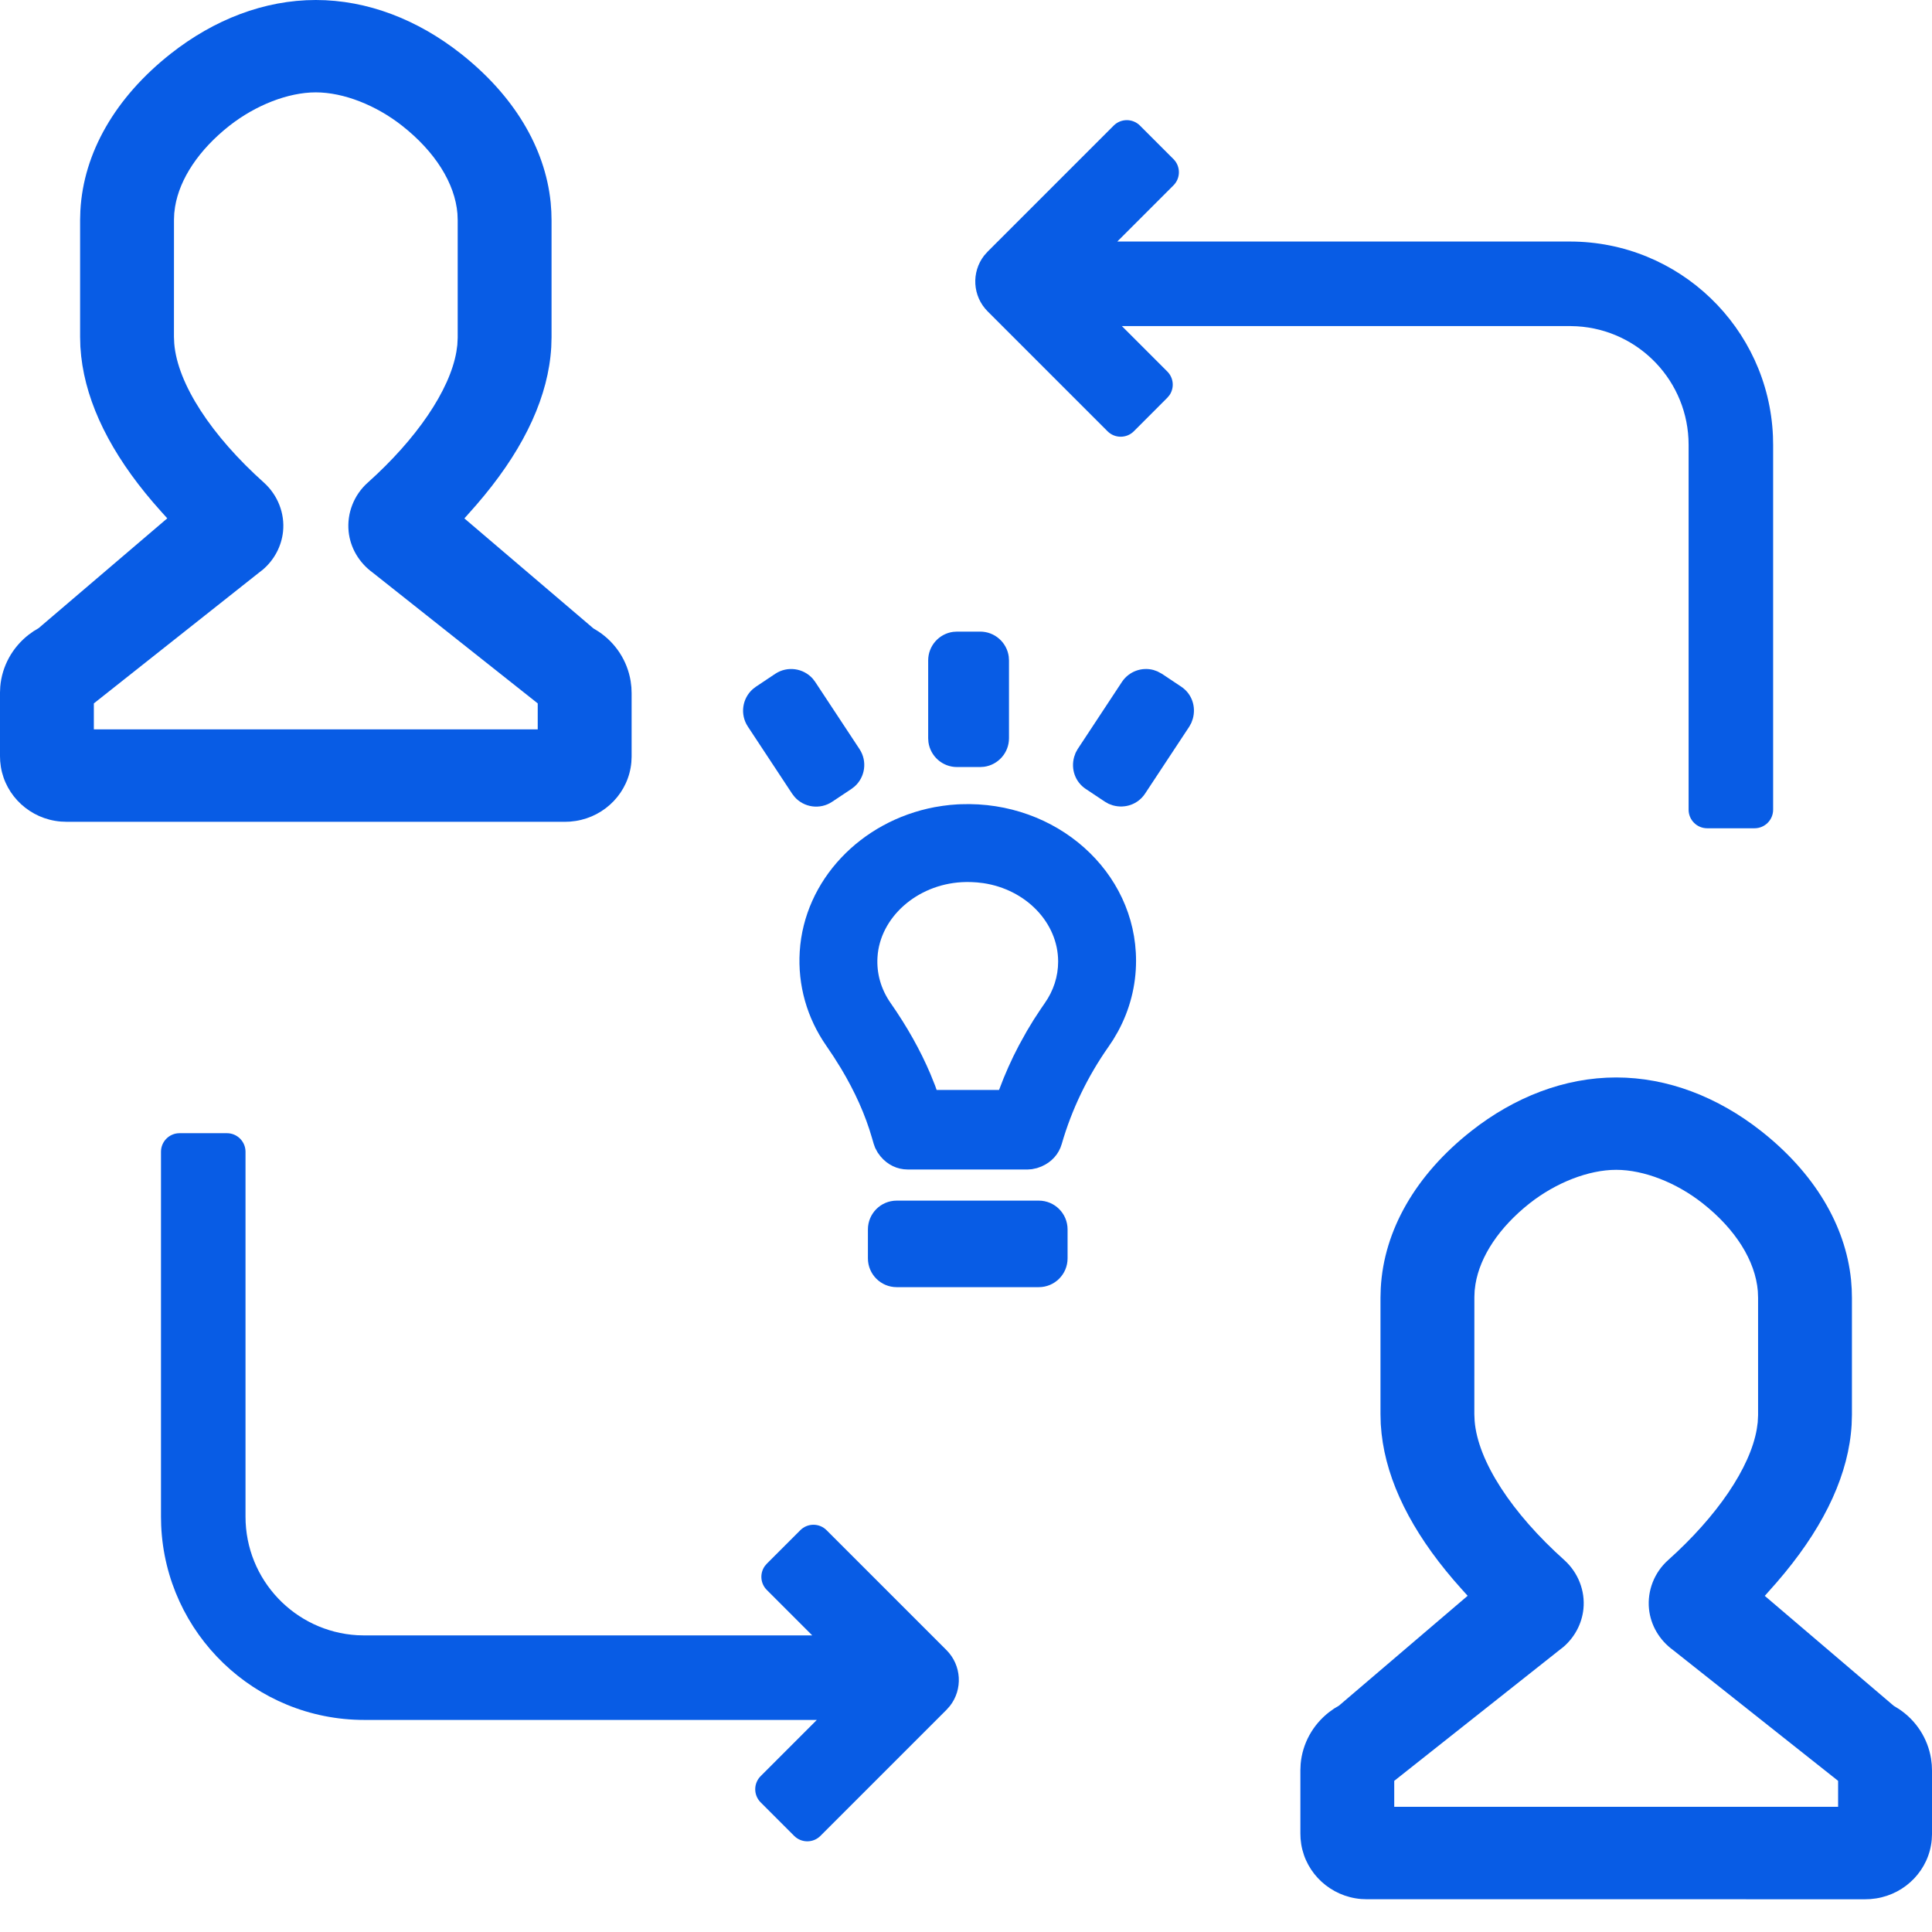 <?xml version="1.0" encoding="UTF-8"?>
<svg width="52px" height="52px" viewBox="0 0 52 52" version="1.1" xmlns="http://www.w3.org/2000/svg" xmlns:xlink="http://www.w3.org/1999/xlink">
    <title>Consulting-icon</title>
    <g id="Page-1" stroke="none" stroke-width="1" fill="none" fill-rule="evenodd">
        <g id="Consulting-icon">
            <rect id="Rectangle" x="0" y="0" width="52" height="52"></rect>
            <path d="M27.959,32.315 L24.135,32.315 C23.707,32.315 23.36,32.662 23.36,33.09 L23.36,33.869 C23.36,34.297 23.707,34.644 24.135,34.644 L27.959,34.644 C28.387,34.644 28.734,34.297 28.734,33.869 L28.734,33.09 C28.734,32.662 28.387,32.315 27.959,32.315 Z M30.577,25.86 C30.577,26.526 30.411,27.175 30.089,27.766 L29.961,27.985 L29.839,28.168 C29.271,28.976 28.845,29.861 28.577,30.79 C28.499,31.063 28.305,31.278 28.031,31.396 L27.909,31.44 L27.773,31.469 L27.662,31.477 L24.432,31.477 C24.149,31.477 23.888,31.352 23.698,31.123 L23.621,31.018 L23.555,30.895 L23.517,30.79 L23.469,30.626 C23.291,30.008 23.013,29.385 22.633,28.752 L22.434,28.435 L22.242,28.15 C21.718,27.397 21.468,26.513 21.525,25.609 C21.645,23.694 23.161,22.101 25.158,21.724 L25.374,21.689 L25.571,21.665 L25.766,21.65 L25.859,21.646 C28.428,21.549 30.577,23.453 30.577,25.86 Z M26.024,23.739 L25.882,23.744 C24.665,23.815 23.684,24.702 23.618,25.759 C23.59,26.198 23.711,26.623 23.97,26.995 C24.413,27.63 24.768,28.261 25.04,28.901 L25.169,29.221 L25.209,29.336 L26.889,29.336 L26.899,29.312 C27.048,28.909 27.224,28.516 27.427,28.131 L27.639,27.749 L27.82,27.45 L28.008,27.163 L28.117,27.004 C28.356,26.665 28.48,26.28 28.48,25.881 C28.48,24.836 27.615,23.939 26.462,23.769 L26.295,23.75 L26.159,23.742 L26.024,23.739 Z M21.942,18.355 L23.134,20.162 C23.349,20.488 23.286,20.918 23,21.17 L22.917,21.234 L22.397,21.58 C22.071,21.798 21.639,21.735 21.387,21.449 L21.32,21.362 L20.128,19.555 C19.913,19.228 19.976,18.799 20.262,18.547 L20.345,18.483 L20.865,18.136 C21.191,17.919 21.623,17.982 21.876,18.268 L21.942,18.355 Z M31.047,18.033 L31.151,18.07 L31.274,18.136 L31.794,18.483 C32.075,18.67 32.197,19.013 32.105,19.344 L32.066,19.454 L32.011,19.555 L30.818,21.363 C30.629,21.646 30.285,21.77 29.952,21.676 L29.842,21.636 L29.742,21.58 L29.222,21.234 C28.941,21.046 28.818,20.704 28.911,20.372 L28.95,20.262 L29.005,20.162 L30.199,18.351 C30.387,18.07 30.731,17.947 31.047,18.033 Z M26.382,17 C26.774,17 27.099,17.292 27.15,17.67 L27.157,17.775 L27.157,19.87 C27.157,20.262 26.865,20.586 26.487,20.638 L26.382,20.645 L25.757,20.645 C25.365,20.645 25.041,20.353 24.989,19.975 L24.982,19.87 L24.982,17.775 C24.982,17.383 25.274,17.058 25.652,17.007 L25.757,17 L26.382,17 Z" id="Combined-Shape" fill="#085CE5" fill-rule="nonzero"></path>
            <path d="M6.108,30.5 C6.384,30.5 6.608,30.724 6.608,31 L6.608,40.821 C6.608,42.523 7.939,43.914 9.616,44.012 L9.804,44.017 L21.862,44.017 L20.639,42.794 C20.465,42.621 20.446,42.351 20.581,42.156 L20.639,42.087 L20.639,42.087 L21.54,41.186 C21.736,40.99 22.052,40.99 22.248,41.186 L25.474,44.412 C25.884,44.823 25.916,45.468 25.569,45.914 L25.474,46.021 L22.082,49.413 C21.887,49.608 21.571,49.608 21.375,49.413 L20.474,48.512 C20.278,48.316 20.278,48 20.474,47.804 L21.985,46.292 L9.804,46.292 C6.862,46.292 4.463,43.97 4.338,41.058 L4.333,40.821 L4.333,31 C4.333,30.724 4.557,30.5 4.833,30.5 L6.108,30.5 Z" id="Combined-Shape" fill="#085CE5" fill-rule="nonzero"></path>
            <path d="M28.025,3.233 C28.301,3.233 28.525,3.457 28.525,3.733 L28.525,13.554 C28.525,15.256 29.855,16.647 31.533,16.744 L31.721,16.75 L43.779,16.75 L42.556,15.527 C42.382,15.353 42.363,15.084 42.498,14.889 L42.556,14.82 L42.556,14.82 L43.457,13.918 C43.652,13.723 43.969,13.723 44.164,13.918 L47.391,17.145 C47.801,17.555 47.833,18.2 47.486,18.647 L47.391,18.754 L43.999,22.146 C43.804,22.341 43.487,22.341 43.292,22.146 L42.39,21.244 C42.195,21.049 42.195,20.732 42.39,20.537 L43.902,19.025 L31.721,19.025 C28.779,19.025 26.379,16.703 26.255,13.791 L26.25,13.554 L26.25,3.733 C26.25,3.457 26.474,3.233 26.75,3.233 L28.025,3.233 Z" id="Combined-Shape-Copy-4" fill="#085CE5" fill-rule="nonzero" transform="translate(36.987, 12.763) scale(-1, -1) translate(-36.987, -12.763) "></path>
            <path d="M8.5,0 C9.891,0 11.242,0.53 12.403,1.444 C13.822,2.562 14.669,3.964 14.821,5.445 L14.839,5.692 L14.845,5.931 L14.845,9.078 L14.837,9.345 C14.761,10.646 14.142,11.989 13.039,13.331 L12.812,13.6 L12.499,13.953 L15.971,16.913 L16.108,16.997 C16.572,17.304 16.885,17.788 16.974,18.332 L16.994,18.497 L17,18.657 L17,20.371 L16.993,20.516 C16.922,21.32 16.299,21.97 15.496,22.096 L15.343,22.114 L15.204,22.119 L1.779,22.118 L1.632,22.112 C0.815,22.043 0.152,21.431 0.023,20.64 L0.005,20.49 L0,20.352 L0,18.638 L0.007,18.479 C0.054,17.93 0.332,17.425 0.772,17.083 L0.909,16.985 L1.038,16.908 L4.502,13.951 L4.34,13.771 L4.121,13.522 C2.993,12.206 2.328,10.881 2.185,9.587 L2.163,9.329 L2.156,9.065 L2.156,5.919 L2.163,5.676 C2.245,4.112 3.104,2.62 4.598,1.443 C5.758,0.53 7.109,0 8.5,0 Z M8.5,2.486 C7.754,2.486 6.879,2.832 6.176,3.383 C5.354,4.031 4.836,4.81 4.712,5.566 L4.69,5.74 L4.683,5.91 L4.682,9.068 L4.69,9.246 C4.778,10.332 5.692,11.726 7.104,12.99 C7.477,13.327 7.669,13.818 7.618,14.308 C7.577,14.701 7.382,15.068 7.078,15.329 L6.959,15.422 L2.526,18.932 L2.526,19.631 L14.473,19.631 L14.473,18.932 L10.034,15.414 C9.662,15.143 9.428,14.744 9.383,14.304 C9.334,13.813 9.526,13.321 9.898,12.99 C11.213,11.813 12.104,10.507 12.284,9.465 L12.309,9.284 L12.319,9.089 L12.319,5.929 L12.312,5.75 C12.245,4.934 11.712,4.083 10.824,3.385 C10.125,2.834 9.248,2.486 8.5,2.486 Z" id="Combined-Shape" fill="#085CE5" fill-rule="nonzero"></path>
            <path d="M43.5,29 C44.891,29 46.242,29.53 47.403,30.444 C48.822,31.562 49.669,32.964 49.821,34.445 L49.839,34.692 L49.845,34.931 L49.845,38.078 L49.837,38.345 C49.761,39.646 49.142,40.989 48.039,42.331 L47.812,42.6 L47.499,42.953 L50.971,45.913 L51.108,45.997 C51.572,46.304 51.885,46.788 51.974,47.332 L51.994,47.497 L52,47.657 L52,49.371 L51.993,49.516 C51.922,50.32 51.299,50.97 50.496,51.096 L50.343,51.114 L50.204,51.119 L36.779,51.118 L36.632,51.112 C35.815,51.043 35.152,50.431 35.023,49.64 L35.005,49.49 L35,49.352 L35,47.638 L35.007,47.479 C35.054,46.93 35.332,46.425 35.772,46.083 L35.909,45.985 L36.038,45.908 L39.502,42.951 L39.34,42.771 L39.121,42.522 C37.993,41.206 37.328,39.881 37.185,38.587 L37.163,38.329 L37.156,38.065 L37.156,34.919 L37.163,34.676 C37.245,33.112 38.104,31.62 39.598,30.443 C40.758,29.53 42.109,29 43.5,29 Z M43.5,31.486 C42.754,31.486 41.879,31.832 41.176,32.383 C40.354,33.031 39.836,33.81 39.712,34.566 L39.69,34.74 L39.683,34.91 L39.682,38.068 L39.69,38.246 C39.778,39.332 40.692,40.726 42.104,41.99 C42.477,42.327 42.669,42.818 42.618,43.308 C42.577,43.701 42.382,44.068 42.078,44.329 L41.959,44.422 L37.526,47.932 L37.526,48.631 L49.473,48.631 L49.473,47.932 L45.034,44.414 C44.662,44.143 44.428,43.744 44.383,43.304 C44.334,42.813 44.526,42.321 44.898,41.99 C46.213,40.813 47.104,39.507 47.284,38.465 L47.309,38.284 L47.319,38.089 L47.319,34.929 L47.312,34.75 C47.245,33.934 46.712,33.083 45.824,32.385 C45.125,31.834 44.248,31.486 43.5,31.486 Z" id="Combined-Shape-Copy-3" fill="#085CE5" fill-rule="nonzero"></path>
        </g>
    </g>
</svg>